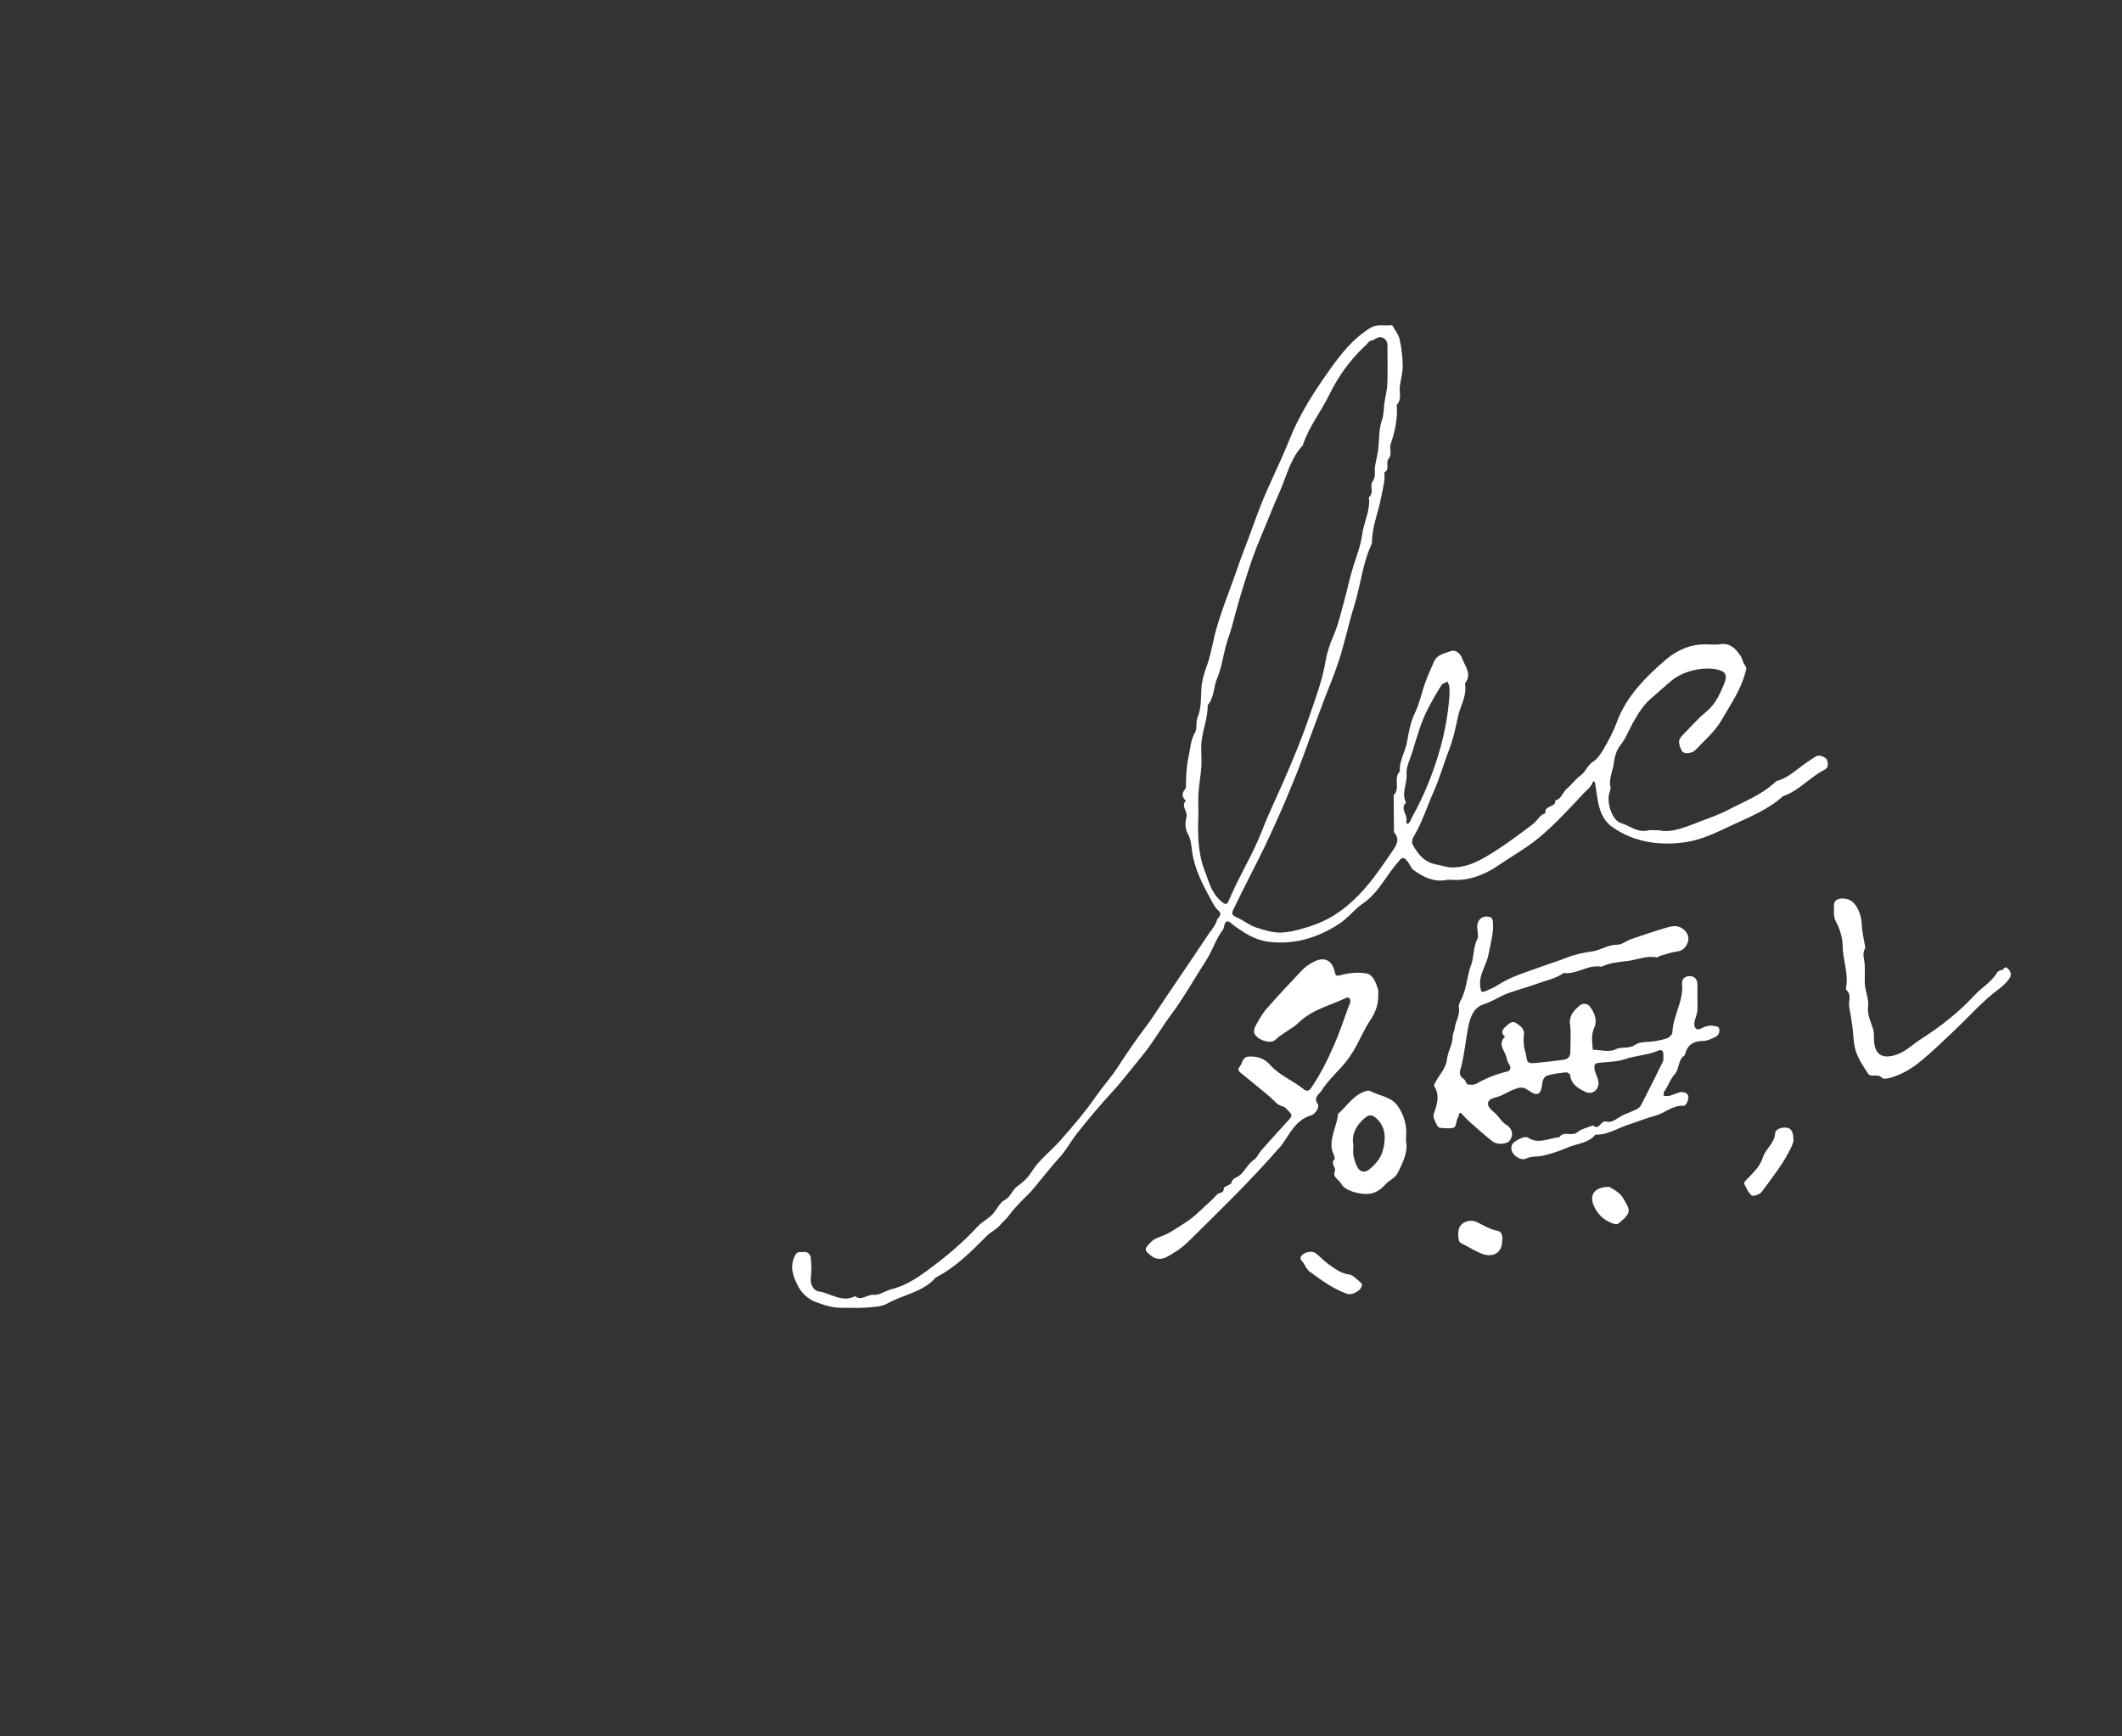 <?xml version="1.0" encoding="UTF-8"?><svg id="_レイヤー_2" xmlns="http://www.w3.org/2000/svg" xmlns:xlink="http://www.w3.org/1999/xlink" viewBox="0 0 440 360"><rect x="0" y="0" width="440" height="360" fill="#333333" stroke="none"/><defs><style>.cls-1,.cls-2{fill:none;}.cls-3{fill:#fff;}.cls-2{clip-path:url(#clippath);}</style><clipPath id="clippath"><rect class="cls-1" width="440" height="360"/></clipPath></defs><g id="_layout_2"><g class="cls-2"><g id="qHKzGo.tif"><path class="cls-3" d="m344.086,172.159c2.907.593,5.883-.907,8.927-2.034,1.854-.686,3.733-1.366,5.474-2.287,3.268-1.73,6.796-3.043,9.553-5.645.143-.135.325-.256.511-.311,2.505-.733,4.27-2.638,6.372-4.008.589-.384,1.156-.82,1.786-1.119.624-.296,1.979.26,2.167.889.215.723.251,1.543-.55,1.948-3.065,1.548-5.312,4.377-8.644,5.497-3.103,2.81-6.972,4.313-10.668,6.05-3.036,1.427-6.197,2.99-9.451,3.459-5.34.77-10.699.094-15.31-3.17-1.617-1.145-2.443-2.966-2.842-4.902-.287-1.395-.434-2.819-.671-4.226-.023-.138-.242-.242-.369-.362-.086.178-.179.354-.258.536-.38.872-1.196,1.413-1.799,2.064-2.836,3.062-5.692,6.143-8.857,8.848-2.595,2.217-5.631,3.919-8.479,5.839-.665.449-1.333.905-2.04,1.28-2.257,1.198-4.629,1.998-7.228,1.938-.642-.015-1.303-.099-1.924.015-2.539.463-4.616-.636-6.568-1.981-.619-.426-.912-1.306-1.407-1.938-.405-.517-.918-.982-1.535-.271-.675.777-1.324,1.581-1.932,2.411-1.726,2.357-3.167,4.886-5.718,6.614-1.786,1.21-3.101,3.057-4.977,4.269-4.544,2.937-9.463,4.4-14.834,3.666-1.919-.262-3.784-1.178-5.451-2.307-.418-.283-.841-.557-1.258-.841-.554-.377-1.182-1.142-1.638-1.049-.71.144-.567,1.328-.907,1.766-1.502,1.935-2.148,4.302-3.448,6.302-2.469,3.797-4.666,7.766-7.381,11.413-2.058,2.764-3.743,5.785-5.962,8.46-2.048,2.47-3.961,5.042-6.144,7.412-2.533,2.75-4.95,5.618-7.264,8.554-1.318,1.672-2.312,3.593-3.782,5.173-.978,1.05-1.874,2.177-2.794,3.281-.993,1.191-1.942,2.421-2.965,3.585-.705.803-1.526,1.503-2.256,2.286-.783.84-1.592,1.672-2.255,2.603-.541.759-1.271,1.322-1.853,2.041-.755.932-1.983,1.465-2.845,2.331-3.228,3.244-6.428,6.506-10.576,8.615-2.631,3.069-6.698,3.509-9.99,5.381-1.246.708-2.934.743-4.439.865-1.702.139-3.424.02-5.137.035-1.86.017-3.565-.536-5.293-1.182-1.703-.636-3.005-1.942-3.687-3.279-.943-1.85-1.865-3.952-.647-6.347.559-1.097,1.134-.639,1.725-.745.895-.16,1.472.488,1.546,1.207.142,1.377.181,2.798.003,4.167-.188,1.452.722,2.669,1.598,2.787,2.522.339,4.852,2.425,7.585.991,1.349,1.096,2.526-.432,3.905-.287,1.157.121,2.393-.841,3.637-1.152,2.678-.669,4.988-2.084,7.147-3.667,3.797-2.784,7.446-5.763,10.647-9.258.892-.975,2.154-1.604,3.094-2.544.94-.94,1.488-2.47,2.573-3.016,1.333-.67,1.517-2.069,2.605-2.832,1.122-.788,2.226-1.785,2.937-2.938,1.585-2.571,4-4.322,5.95-6.522,2.666-3.007,5.267-6.05,7.566-9.375,1.329-1.922,2.957-3.67,4.242-5.652,1.875-2.892,3.805-5.739,5.892-8.488,1.464-1.929,2.747-3.995,4.107-6.002,1.869-2.759,3.737-5.519,5.601-8.281,1.242-1.84,2.474-3.687,3.714-5.528.059-.087.169-.141.222-.23.407-.687.988-1.339,1.152-2.082.148-.671,1.411-1.203.296-2.145-.595-.502-.994-1.275-1.377-1.982-1.758-3.24-3.518-6.479-4.021-10.223-.16-1.191-.249-2.503-.821-3.501-.718-1.251-.618-2.559-.351-3.655.296-1.214-1.246-2.228-.117-3.339-.844-.769-.923-1.536-.141-2.444.222-.257.146-.796.154-1.207.036-1.861.127-3.677.549-5.539.379-1.671.384-3.366,1.313-4.946.534-.908.095-2.105.584-3.283.72-1.736.656-3.833.745-5.785.085-1.86.696-3.537,1.294-5.256.82-2.357,1.134-4.85,1.832-7.259.86-2.968,1.93-5.881,2.999-8.736.968-2.585,1.818-5.237,2.827-7.817,1.26-3.221,2.356-6.524,3.659-9.73,1.75-4.307,3.894-8.455,5.605-12.776,2.081-5.254,5.116-9.982,8.331-14.505,2.307-3.246,4.848-6.528,8.44-8.734,1.564-.961,3.066-.351,4.572-.611.53.958,1.302,1.861,1.536,2.887.41,1.793.633,3.66.66,5.5.021,1.407-.392,2.819-.593,4.231-.186,1.308.47,2.754-.646,3.91.224,2.817-.36,5.497-1.26,8.15-.325.957.377,2.097-.426,3.04-.691.812.322,2.176-.885,2.844.182,1.677-.312,3.256-.609,4.88-.6,3.277-1.995,6.396-1.961,9.796-1.95,4.091-2.333,8.638-3.669,12.922-1.24,3.977-2.068,8.121-3.419,12.093-.86,2.528-1.908,4.991-2.854,7.49-.982,2.592-1.945,5.191-2.91,7.79-.862,2.32-1.666,4.663-2.581,6.962-2.892,7.272-6.072,14.422-9.681,21.363-1.192,2.292-2.298,4.621-3.443,6.932-.668,1.348-.655,1.475.846,2.163,1.264.58,2.287,1.481,3.702,1.938,3.611,1.166,5.013,1.443,8.92.425,4.96-1.293,8.057-3.108,11.292-6.118,3.142-2.924,5.499-6.439,7.891-9.928.81-1.181,1.899-2.585.469-4.135-.021-2.561-.043-5.122-.064-7.684,1.453-1.376-.133-3.544,1.285-4.929-.162-2.197,1.126-4.052,1.497-6.156.353-2.0.701-4.097,1.658-6.035.913-1.849,1.296-3.953,2.001-5.913.569-1.581,1.235-3.13,1.923-4.663.672-1.496,2.293-1.712,3.563-2.188.744-.279,1.823.326,2.225,1.433.63,1.732,2.18,3.328.628,5.311.487,2.457-.951,4.566-1.432,6.825-.467,2.194-.946,4.476-1.767,6.627-1.129,2.961-1.994,6.032-3.272,8.924-1.4,3.167-2.422,6.508-4.239,9.494-.238.391-.342,1.105-.145,1.478,1.075,2.031,2.468,3.746,4.939,4.167.99.169,1.959.562,2.949.608,2.709.127,5.188-.951,7.393-2.257,3.39-2.007,6.58-4.374,9.721-6.765.876-.667,1.34-1.888,2.562-2.222-.374-1.683,2.203-1.106,2.022-2.641,1.335-.304,1.516-1.745,2.44-2.485.997-.798,1.741-1.927,2.772-2.664,1.086-.776,1.423-2.104,2.59-2.857.974-.628,1.711-1.754,2.311-2.799.985-1.715,1.94-3.483,2.615-5.335,1.997-5.475,6.002-9.425,10.213-13.061,2.21-1.909,5.101-3.218,8.288-3.164.963.016,1.948.13,2.887-.023,2.158-.352,3.313.95,4.333,2.47.379.565.439,1.36.859,1.876.495.608.254.932.079,1.595-.957,3.64-3.128,6.673-4.936,9.837-1.322,2.314-3.511,4.143-5.368,6.137-.714.766-2.406.908-2.794.271-.352-.577-.594-1.296-.628-1.965-.021-.424.347-.949.68-1.295,1.636-1.695,3.206-3.48,5.015-4.973,1.843-1.52,2.727-3.53,3.599-5.602.85-2.018.398-2.817-1.778-3.183-3.016-.507-7.046.546-9.345,2.605-1.384,1.239-2.833,2.438-4.222,3.696-1.551,1.405-2.584,3.188-3.582,4.955-.833,1.475-1.377,3.073-2.481,4.45-.766.955-1.237,2.33-1.367,3.567-.182,1.74-1.14,3.367-.73,5.194.08.356-.122.788-.237,1.172-.6,2.02.536,5.723,2.443,6.285,1.803.532,3.386,2.035,5.504,1.516.606-.148,1.279-.023,2.433-.023Zm-95.597-3.322c-.142,3.954-.157,7.905,1.301,11.666.865,2.232,1.403,4.649,3.377,6.317.958.81,1.232.883,1.729-.32,2.008-4.856,4.869-9.29,6.761-14.225,1.34-3.495,3.012-6.884,4.511-10.333,1.855-4.271,3.656-8.554,5.164-12.957,1.355-3.957,2.862-7.86,3.553-12.029.306-1.841.968-3.658,1.706-5.384.947-2.216,1.449-4.546,2.096-6.839.677-2.4,1.136-4.854,1.901-7.24.698-2.176,1.553-4.389,1.843-6.594.347-2.636,1.764-5.067,1.406-7.802,1.176-.892.127-2.395.732-3.206.84-1.127.363-2.232.558-3.326.195-1.092.485-2.171.625-3.269.26-2.047.115-4.216.771-6.116.435-1.258.377-2.419.537-3.627.173-1.309.549-2.602.605-3.912.101-2.351.026-4.709.029-7.065.001-.948.162-1.962-.888-2.519-1-.53-1.699.462-2.583.596-.344.052-.621.541-.932.828-3.209,2.954-5.774,6.457-7.647,10.327-1.734,3.583-4.301,6.718-5.522,10.555-2.565,2.697-3.345,6.353-4.778,9.587-1.352,3.05-2.566,6.217-3.887,9.305-1.291,3.018-2.338,6.107-3.313,9.226-.92,2.944-1.795,5.906-2.556,8.895-.394,1.549-.994,3.029-1.409,4.573-.592,2.202-.877,4.491-1.789,6.633-.772,1.813-.584,3.987-1.971,5.607.035,2.475-.899,4.782-1.236,7.183-.25,1.785.034,3.638-.073,5.452-.109,1.845-.471,3.673-.599,5.518-.103,1.492-.021,2.996-.021,4.495Zm52.057-24.53c0-.642.046-1.288-.018-1.923-.037-.367-.249-.716-.383-1.073-.433.245-1.038.383-1.27.754-1.002,1.602-1.946,3.246-2.817,4.924-1.468,2.829-2.281,5.907-3.217,8.933-.47,1.521-1.304,3.1-1.185,4.59.159,1.996-1.15,3.932-.108,5.893-1.39,1.32.539,2.635.02,3.967-.043.111.194.331.301.501.151-.151.341-.28.445-.459.199-.341.329-.72.521-1.066,2.517-4.525,4.429-9.28,5.82-14.28.986-3.542,1.612-7.113,1.889-10.763Z"/><path class="cls-3" d="m351.961,207.107c0,.857.083,1.724-.024,2.567-.1.783-.492,1.527-.598,2.31-.157,1.16.461,1.764,1.399,1.25.782-.429,1.498-.671,2.333-.572.472.056,1.227.143,1.33.415.27.713.069,1.53-.695,1.898-.798.385-1.678.836-2.524.839-2.121.006-3.396.883-3.821,2.967-1.513.897-1.092,2.859-2.092,3.929-1.015,1.085-1.353,2.487-2.207,3.615-.149.197-.071.567-.098.857.366.014.752.11,1.093.025.67-.168,1.317-.434,1.971-.665.833-.294,1.773-.029,2.005.569.23.596-.349,2.193-.907,2.15-2.297-.175-3.892,1.527-5.922,2.056-1.913.498-3.749,1.287-5.638,1.889-2.179.694-4.144,2.075-6.561,2.031-.239-.004-.491.348-.725.549-1.503,1.29-3.497,1.379-5.227,2.122-1.635.702-3.343,1.294-5.076,1.688-1.176.267-2.394.062-3.61.62-1.04.477-2.636-.632-2.944-1.738-.102-.369-.038-.865.135-1.212.356-.714,2.612-1.839,3.199-1.443,2.243,1.512,4.384.122,6.562-.038.923-1.434,2.591-.062,3.765-1.052.865-.729,2.149-.963,3.246-1.417,1.294,1.186,1.548-1.087,2.705-.786,1.285.335,2.249-.686,3.319-1.23.968-.492,2.011-.837,2.987-1.316.363-.178.742-.493.923-.844,1.545-2.998,3.07-6.008,4.535-9.046.21-.436.066-1.04.094-1.566.044-.821-.598-.908-1.047-.71-2.224.982-4.68.995-6.968,1.785-1.709.59-3.643.521-5.474.762-.835.11-.93.661-.713,1.59.228.977.893,1.807.74,2.933-.176,1.295-1.46,2.093-2.701,1.485-1.508-.739-2.935-1.526-3.154-3.469-.026-.233-.561-.61-.824-.581-1.311.141-2.648.275-3.899.659-.639.196-.98.874-1.075,1.748-.254,2.321-1.042,2.653-2.946,1.266-1.017-.741-1.817-.55-2.873-.146-1.297.495-2.403,1.318-3.824,1.667-2.078.51-2.104,1.696-.297,3.125.915.724,1.361,1.83,2.43,2.501,1.397.877,1.558,2.154.864,3.232-.552.857-2.641,1.069-3.693.24-1.553-1.223-3.027-2.547-4.513-3.852-.562-.494-1.069-1.051-1.595-1.585-.39-.396-.771-.86-.867.184-.017.183-.198.344-.266.529-.237.652-.314,1.743-.715,1.876-.868.29-1.901.121-2.863.068-.223-.012-.522-.272-.628-.494-.39-.823-.98-1.676-.637-2.61.692-1.885,1.191-3.708.015-5.604-.118-.191.254-.717.444-1.062.814-1.48,2.034-2.609,2.244-4.581.157-1.477,1.16-2.948,1.157-4.625-.001-.576.383-1.144.439-1.73.137-1.419,1.124-2.647.85-4.17-.082-.455.085-1.034.321-1.453,1.305-2.317,1.294-5.013,2.208-7.442.636-1.691.41-3.586,1.25-5.27.299-.6.118-1.483.034-2.224-.208-1.835,1.074-2.989,2.766-2.393.207.073.416.432.445.679.278,2.406-.444,4.677-.877,7.006-.425,2.281-2.071,4.214-1.719,6.714.119.844.212,1.274.877.993.912-.385,1.851-.755,2.675-1.291,2.877-1.871,6.13-2.768,9.302-3.938,1.663-.613,3.386-1.11,5.042-1.778,1.654-.667,3.46-1.062,5.236-1.295,1.819-.239,3.32-1.421,5.246-1.405.997.008,1.979-.844,3.006-1.196,2.441-.836,4.889-1.663,7.367-2.378,1.178-.34,2.363-.556,3.508.484.862.782,1.063,1.693.784,2.549-.308.945-.96,1.775-2.207,1.937-1.178.154-2.322.573-3.476.896-.283.079-.573.381-.811.334-2.027-.404-3.9.467-5.835.726-1.871.251-3.829.336-5.581,1.225-2.771-.567-5.084,1.653-7.822,1.285-1.755,1.205-3.835,1.608-5.788,2.315-1.866.675-3.791,1.186-5.664,1.844-1.775.624-3.307,1.75-5.144,2.333-2.174.69-2.833,2.796-3.227,4.835-.502,2.593-.748,5.242-1.361,7.804-.273,1.141-.832,2.042.478,2.861.354.221.448,1.004.776,1.089.57.148,1.338.146,1.831-.132,2.012-1.139,4.101-1.994,6.363-2.514.635-.146.977-.742.333-1.628-.318-.437-.395-1.28-.691-1.939-.523-1.162-1.439-2.41-.079-3.648-.772-.7-.77-1.285.053-2.033.667-.608,1.399-1.346,2.17-.842.795.519,1.862,1.109,1.695,2.457-.092.738-.069,1.502 0,2.246.056.593.255,1.173.4,1.757.145.582.125,1.405.499,1.676.428.31,1.22.203,1.841.144,1.843-.174,3.682-.397,5.518-.635,1.008-.131,1.386-.782,1.372-1.765-.025-1.82.19-3.669-.061-5.455-.27-1.926.779-2.97,1.994-4.018.666-.574,1.656-.455,2.176.276.926,1.302,1.53,2.834.848,4.317-.717,1.558-.396,3.033-.305,4.563,1.575.031,3.418.586,4.654-.046,1.368-.7,2.8-.03,4.139-.975,1.043-.736,2.753-.505,4.157-.757.885-.159,1.792-.324,2.611-.671.418-.177.93-.75.947-1.162.141-3.482,2.375-6.536,2.001-10.128-.097-.935.68-1.525,1.576-1.525.896 0,1.544.569,1.594,1.529.055,1.068.013,2.141.013,3.212Z"/><path class="cls-3" d="m285.765,206.389c.046,1.898-.543,3.491-1.636,5.12-1.318,1.963-2.205,4.217-3.436,6.278-.805,1.348-1.696,2.537-2.748,3.672-1.416,1.527-2.91,3.032-4.002,4.778-.36.576-1.701,1.283-.699,2.656.394.54-.431,2.076-1.308,2.328-3.217.921-4.421,3.708-6.097,6.085-.18.255-.413.472-.618.708-5.939,6.827-12.443,13.108-18.874,19.457-1.283,1.267-2.867,2.296-4.463,3.153-.956.513-2.206.56-3.223-.281-1.422-1.176-1.412-1.357-.16-2.699.739-.791,1.629-1.071,2.62-1.45,1.642-.627,3.122-1.761,4.644-2.698,1.84-1.132,3.357-2.794,4.996-4.246.56-.496,1.086-1.035,1.587-1.59.42-.465,1.422-.177,1.423-1.317 0-.379,1.493-.67,1.598-1.154.198-.917.872-.954,1.407-1.307,1.346-.887,1.861-2.546,3.255-3.441.64-.411.946-1.312,1.484-1.92,1.946-2.201,3.918-4.379,5.901-6.547.428-.468.523-.874.034-1.329-.463-.431-.871-1.115-1.405-1.236-1.236-.278-1.838-1.229-2.682-1.961-1.87-1.623-3.839-3.13-5.737-4.721-.442-.371-1.219-.845-.615-1.512.644-.71.492-2.079,1.928-2.163,1.777-.103,3.254.404,4.429,1.731,1.936,2.185,4.698,3.219,6.91,5.01.692.561,1.15.392,1.557-.193,1.997-2.873,3.516-6.014,4.906-9.204,1.065-2.446,1.886-4.998,2.817-7.502.138-.371.335-.729.411-1.111.131-.658-.242-1.178-.847-.89-3.316,1.585-7.004,2.396-9.797,5.087-1.451,1.398-3.417,2.189-4.918,3.631-.975.937-3.805-.039-4.311-1.367-.158-.415-.022-1.069.21-1.484.686-1.224,1.356-2.499,2.27-3.547,2.422-2.777,4.943-5.47,7.485-8.139.618-.649,1.426-1.155,2.221-1.592,2.165-1.19,3.849-.537,4.441,1.833.232.929.196,1.126,1.319.841,1.692-.429,3.579-.638,5.274-.335,1.442.258,1.962,1.935,2.428,3.291.132.383.02.849.02,1.277Z"/><path class="cls-3" d="m386.785,196.529c-.762,1.124-.178,2.335-.13,3.55.05,1.281-.021,2.567.019,3.849.052,1.64.899,3.144.676,4.873-.209,1.624.637,3.12,1.062,4.667.217.789.117,1.662.184,2.495.23,2.859,1.914,3.636,4.701,2.678,1.914-.658,3.219-2.062,4.812-3.077,4.106-2.617,7.964-5.589,11.295-9.211,1.49-1.62,3.524-2.711,4.682-4.697.17-.292.659-.487,1.03-.549.404-.067.506-.976,1.2-.312.654.626.804,1.383.413,1.961-.588.87-1.388,1.652-2.239,2.279-3.322,2.447-6.021,5.547-8.991,8.364-2.517,2.388-5.003,4.828-7.706,6.992-1.605,1.285-3.482,2.325-5.486,2.97-.665.214-1.807.44-2.074.118-.852-1.029-2.264.034-2.869-.87-.991-1.482-2.006-3.031-2.557-4.701-.535-1.624-.478-3.438-.719-5.164-.182-1.306-.399-2.608-.643-3.904-.225-1.193.598-2.565-.622-3.602-.106-.09-.045-.417-.009-.624.485-2.854-.691-5.565-.729-8.396-.023-1.739-.573-3.612-1.395-5.154-.634-1.19-.367-2.253-.408-3.354-.035-.946.663-1.425,1.676-1.422,1.414.004,2.329.545,3.08,1.835.71,1.222.952,2.405,1.023,3.77.079,1.518.458,3.02.723,4.637Z"/><path class="cls-3" d="m291.549,236.686c.44,2.096-.604,4.15-1.634,6.328-.61,1.289-1.747,1.586-2.533,2.434-1.1,1.185-2.185,2.065-3.989,2.096-1.603.027-4.542-.658-5.272-2.093-.446-.874-1.891-1.322-1.34-2.641.341-.816-.999-1.457-.091-2.437.284-.306-.443-1.452-.548-2.235-.324-2.412.954-4.549,1.267-6.856.014-.105-.042-.266.011-.312,1.732-1.511,2.966-3.601,5.187-4.537.455-.192,1.116-.434,1.466-.248,1.932,1.029,4.422,1.181,5.755,3.121,1.279,1.862,1.951,4.013,1.724,6.346-.021.212-.003.428-.003,1.034Zm-10.926.752c0,.915-.109,1.577.026,2.184.191.857.448,1.741.886,2.492.551.944,1.536,1.012,2.376.343,1.449-1.154,2.484-2.481,2.9-4.214.572-2.387.507-4.69-1.545-6.503-.755-.668-1.447-.633-2.187-.021-1.889,1.562-2.872,3.492-2.457,5.719Z"/><path class="cls-3" d="m371.88,236.627c-.043.116-.21.691-.465,1.224-1.608,3.376-3.931,6.291-6.134,9.271-.381.515-1.744.98-2.067.725-.732-.577-1.128-1.603-1.581-2.487-.069-.135.257-.521.459-.736,1.324-1.418,2.819-2.626,3.439-4.658.541-1.773,2.433-2.906,2.554-5.03.051-.894,1.548-1.363,2.629-1.079.791.208,1.183.967,1.166,2.77Z"/><path class="cls-3" d="m282.429,266.283c.005,1.212-2.034,2.343-3.099,1.968-2.879-1.013-5.29-2.808-7.716-4.566-.547-.397-.911-1.092-1.257-1.707-.306-.543-1.19-1.024-.302-1.826.719-.649,2.09-.866,2.831-.274.895.714,1.676,1.581,2.608,2.237,1.299.914,2.534,1.906,4.262,2.127.797.102,1.504.972,2.231,1.52.208.156.346.405.441.521Z"/><path class="cls-3" d="m311.472,257.276c-.002,2.556-2.035,3.667-4.588,2.508-.989-.449-1.94-.985-2.892-1.511-.524-.289-1.319-.547-1.451-.983-.238-.78-.248-1.736-.027-2.527.381-1.358,2.249-2.071,3.674-1.411,1.436.665,2.731,1.555,4.37,1.843.854.15,1.094,1.192.913,2.081Z"/><path class="cls-3" d="m333.652,246.068c.197.115.902.457,1.522.914.506.372,1.031.814,1.332,1.347.526.932,1.371,2.061,1.187,2.916-.206.957-1.346,1.772-2.21,2.491-.251.209-.988-.034-1.44-.222-1.656-.688-2.835-1.876-3.563-3.532-.973-2.215.113-3.913,3.172-3.914Z"/></g></g></g></svg>